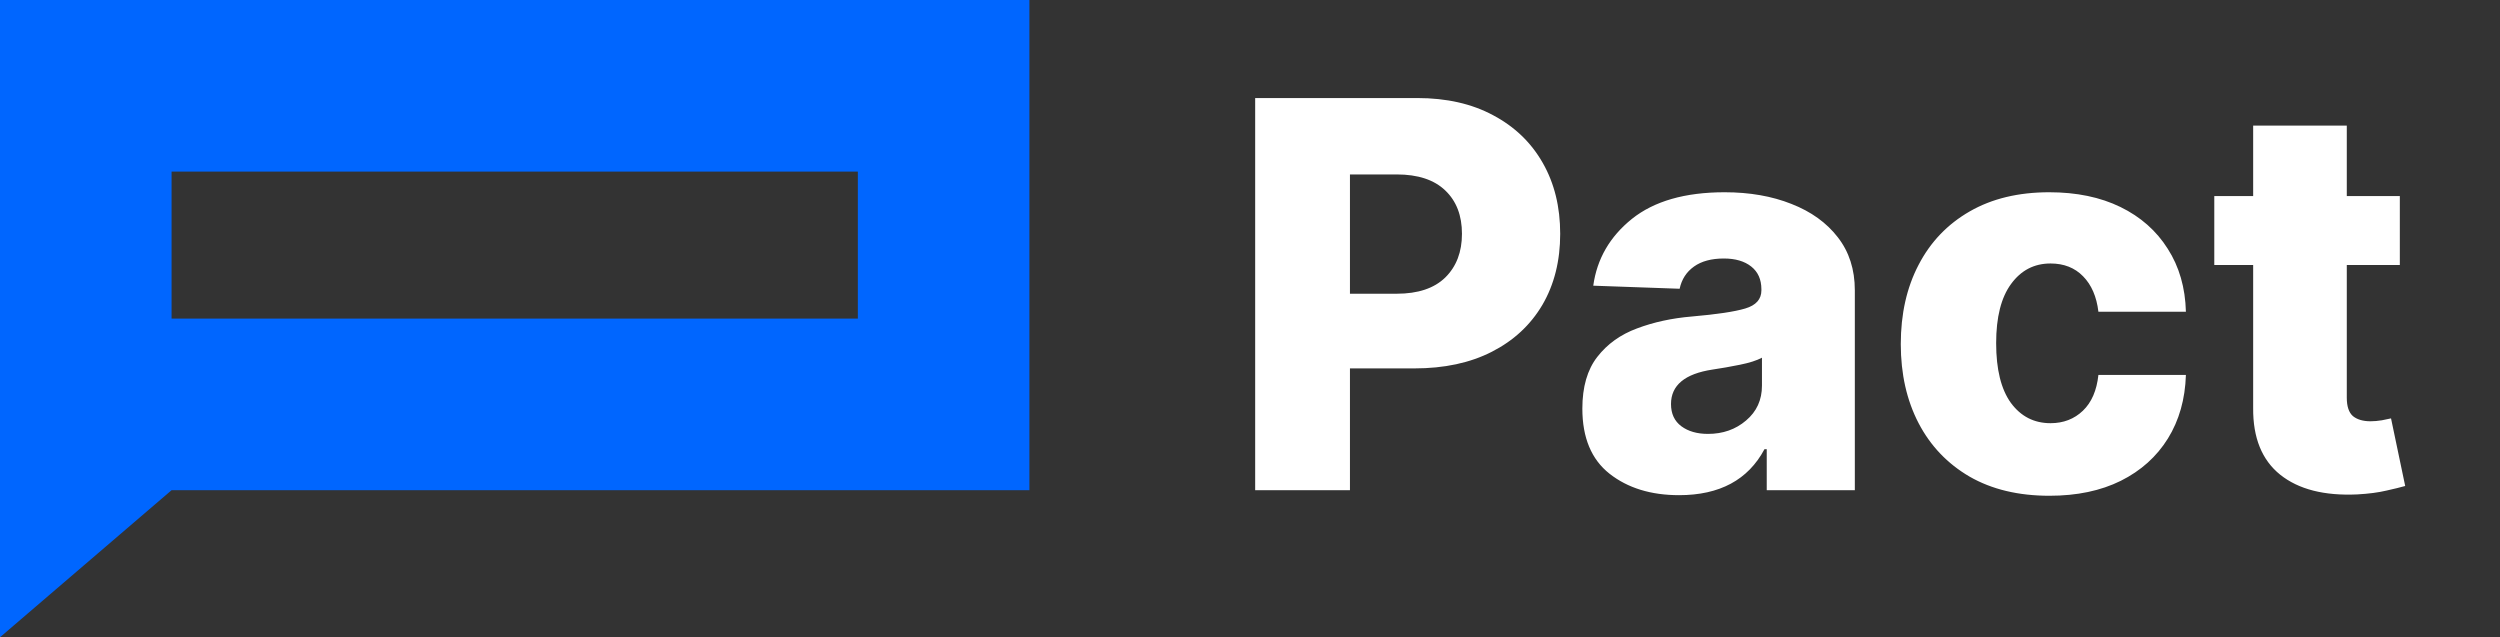 <svg width="102" height="26" viewBox="0 0 102 26" fill="none" xmlns="http://www.w3.org/2000/svg">
<rect x="0" y="0" width="102" height="26" fill="#333333" stroke="none"/>
<path d="M51.211 20V4H57.82C59.018 4 60.052 4.234 60.922 4.703C61.797 5.167 62.471 5.815 62.945 6.648C63.419 7.477 63.656 8.44 63.656 9.539C63.656 10.643 63.414 11.609 62.93 12.438C62.445 13.26 61.758 13.898 60.867 14.352C59.982 14.805 58.927 15.031 57.703 15.031H55.078V20H51.211ZM55.078 11.984H56.984C57.854 11.984 58.516 11.763 58.969 11.32C59.422 10.872 59.648 10.279 59.648 9.539C59.648 8.794 59.422 8.206 58.969 7.773C58.516 7.336 57.854 7.117 56.984 7.117H55.078V11.984ZM68.505 20.203C67.359 20.203 66.414 19.912 65.669 19.328C64.93 18.745 64.56 17.859 64.56 16.672C64.56 15.787 64.763 15.083 65.169 14.562C65.576 14.037 66.117 13.648 66.794 13.398C67.472 13.143 68.214 12.982 69.021 12.914C70.047 12.825 70.776 12.716 71.208 12.586C71.646 12.456 71.865 12.208 71.865 11.844V11.805C71.865 11.404 71.727 11.094 71.451 10.875C71.175 10.656 70.802 10.547 70.333 10.547C69.828 10.547 69.422 10.656 69.115 10.875C68.807 11.094 68.612 11.396 68.529 11.781L65.005 11.656C65.156 10.562 65.682 9.654 66.583 8.93C67.49 8.206 68.75 7.844 70.365 7.844C71.385 7.844 72.294 8.003 73.091 8.32C73.893 8.633 74.523 9.086 74.982 9.68C75.445 10.273 75.677 10.995 75.677 11.844V20H72.083V18.328H71.99C71.323 19.578 70.162 20.203 68.505 20.203ZM69.685 17.703C70.294 17.703 70.813 17.521 71.24 17.156C71.672 16.792 71.888 16.318 71.888 15.734V14.594C71.675 14.708 71.373 14.805 70.982 14.883C70.597 14.961 70.227 15.026 69.873 15.078C68.742 15.25 68.177 15.719 68.177 16.484C68.177 16.88 68.318 17.182 68.599 17.391C68.88 17.599 69.242 17.703 69.685 17.703ZM83.615 20.227C82.349 20.227 81.263 19.966 80.357 19.445C79.456 18.919 78.763 18.193 78.279 17.266C77.794 16.333 77.552 15.258 77.552 14.039C77.552 12.81 77.794 11.732 78.279 10.805C78.763 9.872 79.458 9.146 80.365 8.625C81.271 8.104 82.352 7.844 83.607 7.844C84.722 7.844 85.69 8.044 86.513 8.445C87.336 8.846 87.979 9.414 88.443 10.148C88.912 10.878 89.159 11.734 89.185 12.719H85.615C85.542 12.104 85.333 11.622 84.99 11.273C84.651 10.925 84.208 10.75 83.662 10.75C82.995 10.75 82.458 11.029 82.052 11.586C81.646 12.138 81.443 12.943 81.443 14C81.443 15.068 81.643 15.88 82.044 16.438C82.451 16.99 82.99 17.266 83.662 17.266C84.188 17.266 84.628 17.096 84.982 16.758C85.336 16.419 85.547 15.932 85.615 15.297H89.185C89.154 16.287 88.909 17.151 88.451 17.891C87.992 18.63 87.352 19.206 86.529 19.617C85.711 20.023 84.74 20.227 83.615 20.227ZM97.913 8V10.812H95.749V16.227C95.749 16.581 95.833 16.831 95.999 16.977C96.171 17.117 96.411 17.188 96.718 17.188C96.864 17.188 97.018 17.174 97.179 17.148C97.346 17.117 97.471 17.091 97.554 17.07L98.132 19.828C97.95 19.88 97.695 19.943 97.367 20.016C97.038 20.094 96.643 20.146 96.179 20.172C94.83 20.234 93.781 19.966 93.031 19.367C92.286 18.768 91.919 17.862 91.929 16.648V10.812H90.343V8H91.929V5.125H95.749V8H97.913Z" fill="white"/>
<path fill-rule="evenodd" clip-rule="evenodd" d="M0 0H42V20H7L0 26V20V0ZM7 7H35V13H7V7Z" fill="#0066FF"/>
</svg>
